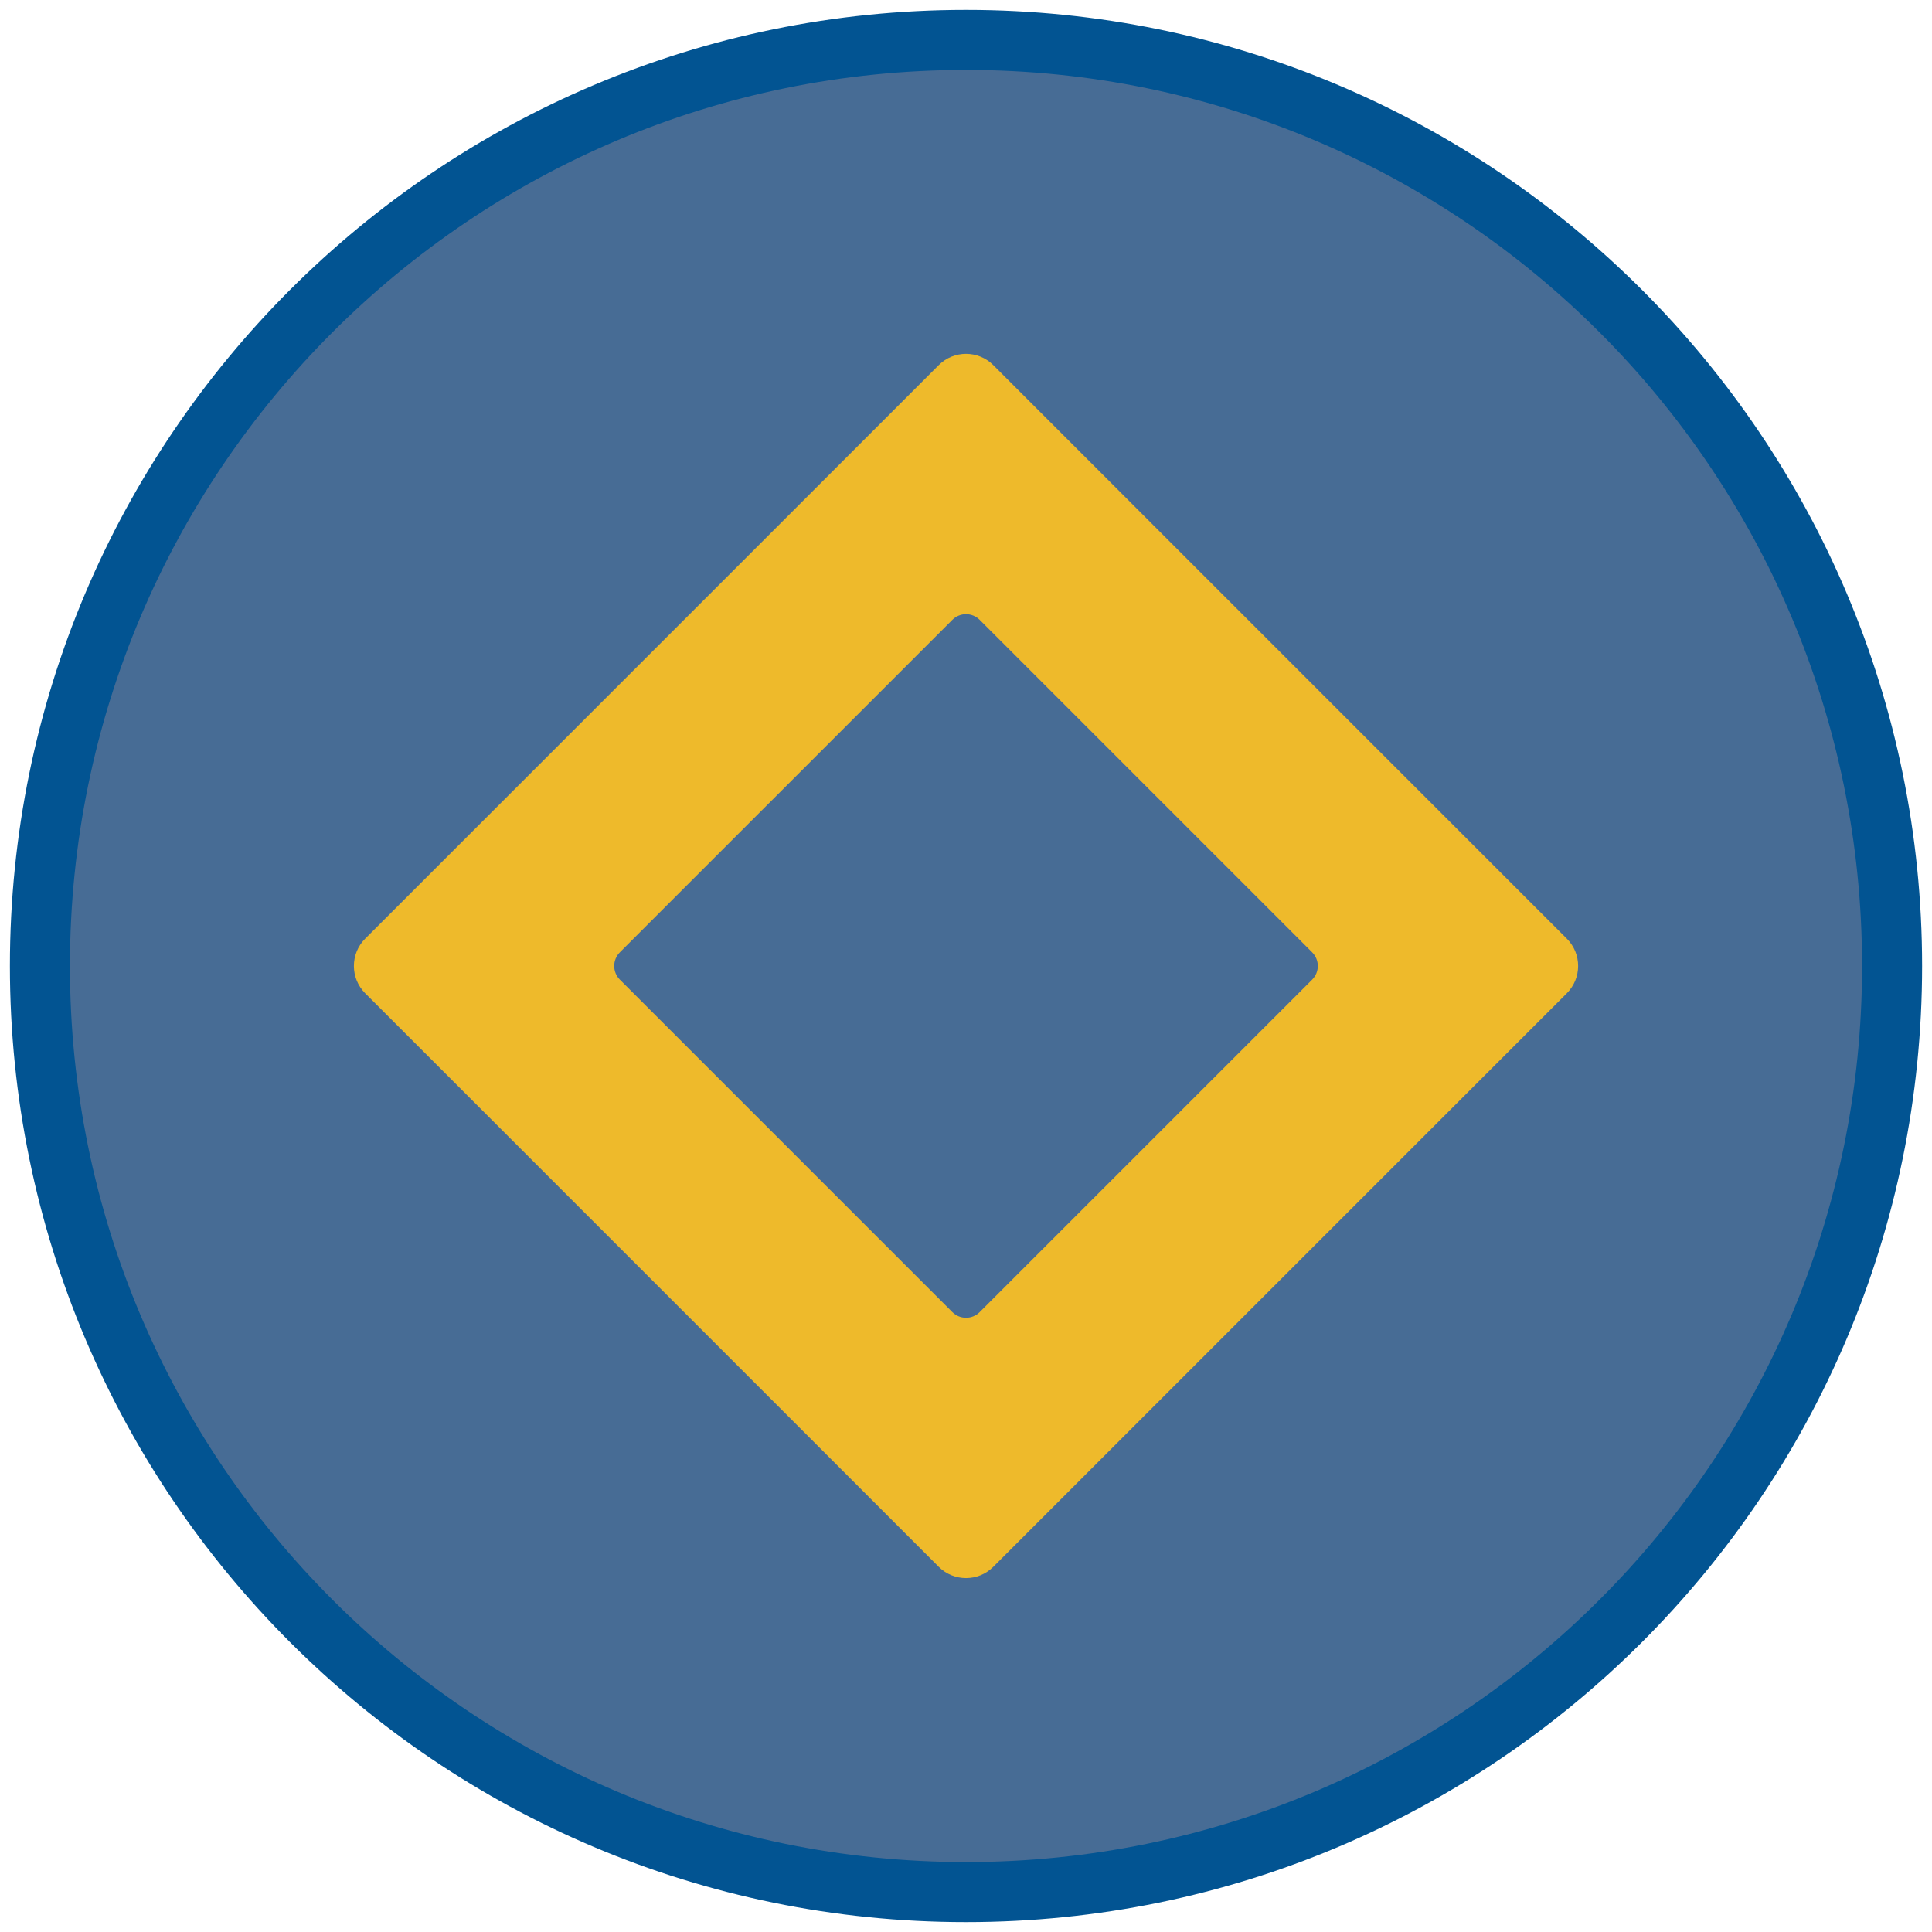 <svg xmlns="http://www.w3.org/2000/svg" xmlns:xlink="http://www.w3.org/1999/xlink" width="500" zoomAndPan="magnify" viewBox="0 0 375 375" height="500" preserveAspectRatio="xMidYMid meet" version="1.2"><defs><clipPath id="ef62135d25"><path d="M 1.922 1.922 L 373.078 1.922 L 373.078 373.078 L 1.922 373.078 Z M 1.922 1.922"></path></clipPath><clipPath id="de81458993"><path d="M 187.5 1.922 C 85.008 1.922 1.922 85.008 1.922 187.5 C 1.922 289.992 85.008 373.078 187.5 373.078 C 289.992 373.078 373.078 289.992 373.078 187.5 C 373.078 85.008 289.992 1.922 187.5 1.922 Z M 187.5 1.922"></path></clipPath><clipPath id="4e59754457"><path d="M 13.574 13.574 L 361.426 13.574 L 361.426 361.426 L 13.574 361.426 Z M 13.574 13.574"></path></clipPath><clipPath id="222430ae66"><path d="M 187.5 13.574 C 91.441 13.574 13.574 91.441 13.574 187.5 C 13.574 283.559 91.441 361.426 187.5 361.426 C 283.559 361.426 361.426 283.559 361.426 187.5 C 361.426 91.441 283.559 13.574 187.5 13.574 Z M 187.5 13.574"></path></clipPath><clipPath id="e87fa3e5b4"><path d="M 68 68 L 307 68 L 307 307 L 68 307 Z M 68 68"></path></clipPath><clipPath id="1c8e85fb92"><path d="M 65.582 187.492 L 187.504 65.574 L 309.422 187.492 L 187.504 309.414 Z M 65.582 187.492"></path></clipPath><clipPath id="a6d6b5199a"><path d="M 70.887 182.191 L 182.199 70.879 C 185.129 67.949 189.879 67.949 192.805 70.879 L 304.117 182.191 C 307.047 185.117 307.047 189.867 304.117 192.797 L 192.805 304.109 C 189.879 307.039 185.129 307.039 182.199 304.109 L 70.887 192.797 C 67.957 189.867 67.957 185.117 70.887 182.191 Z M 70.887 182.191"></path></clipPath><clipPath id="0bf1bd3519"><path d="M 119 119 L 256 119 L 256 256 L 119 256 Z M 119 119"></path></clipPath><clipPath id="fd41a2817e"><path d="M 117.664 187.496 L 187.504 117.656 L 257.34 187.496 L 187.504 257.332 Z M 117.664 187.496"></path></clipPath><clipPath id="de2ac2a11c"><path d="M 120.316 184.844 L 184.852 120.309 C 185.555 119.605 186.508 119.211 187.504 119.211 C 188.496 119.211 189.449 119.605 190.152 120.309 L 254.688 184.844 C 255.391 185.547 255.785 186.5 255.785 187.496 C 255.785 188.488 255.391 189.441 254.688 190.145 L 190.152 254.68 C 189.449 255.383 188.496 255.777 187.504 255.777 C 186.508 255.777 185.555 255.383 184.852 254.68 L 120.316 190.145 C 119.613 189.441 119.219 188.488 119.219 187.496 C 119.219 186.5 119.613 185.547 120.316 184.844 Z M 120.316 184.844"></path></clipPath></defs><g id="9c31c625d6"><g clip-rule="nonzero" clip-path="url(#ef62135d25)"><g clip-rule="nonzero" clip-path="url(#de81458993)"><path style="stroke:none;fill-rule:nonzero;fill:#025492;fill-opacity:1;" d="M 1.922 1.922 L 373.078 1.922 L 373.078 373.078 L 1.922 373.078 Z M 1.922 1.922"></path></g></g><g clip-rule="nonzero" clip-path="url(#4e59754457)"><g clip-rule="nonzero" clip-path="url(#222430ae66)"><path style="stroke:none;fill-rule:nonzero;fill:#476c95;fill-opacity:1;" d="M 13.574 13.574 L 361.426 13.574 L 361.426 361.426 L 13.574 361.426 Z M 13.574 13.574"></path></g></g><g clip-rule="nonzero" clip-path="url(#e87fa3e5b4)"><g clip-rule="nonzero" clip-path="url(#1c8e85fb92)"><g clip-rule="nonzero" clip-path="url(#a6d6b5199a)"><path style="stroke:none;fill-rule:nonzero;fill:#eeba2b;fill-opacity:1;" d="M 65.582 187.492 L 187.504 65.574 L 309.422 187.492 L 187.504 309.414 Z M 65.582 187.492"></path></g></g></g><g clip-rule="nonzero" clip-path="url(#0bf1bd3519)"><g clip-rule="nonzero" clip-path="url(#fd41a2817e)"><g clip-rule="nonzero" clip-path="url(#de2ac2a11c)"><path style="stroke:none;fill-rule:nonzero;fill:#476c95;fill-opacity:1;" d="M 117.664 187.496 L 187.504 117.656 L 257.34 187.496 L 187.504 257.332 Z M 117.664 187.496"></path></g></g></g></g></svg>
